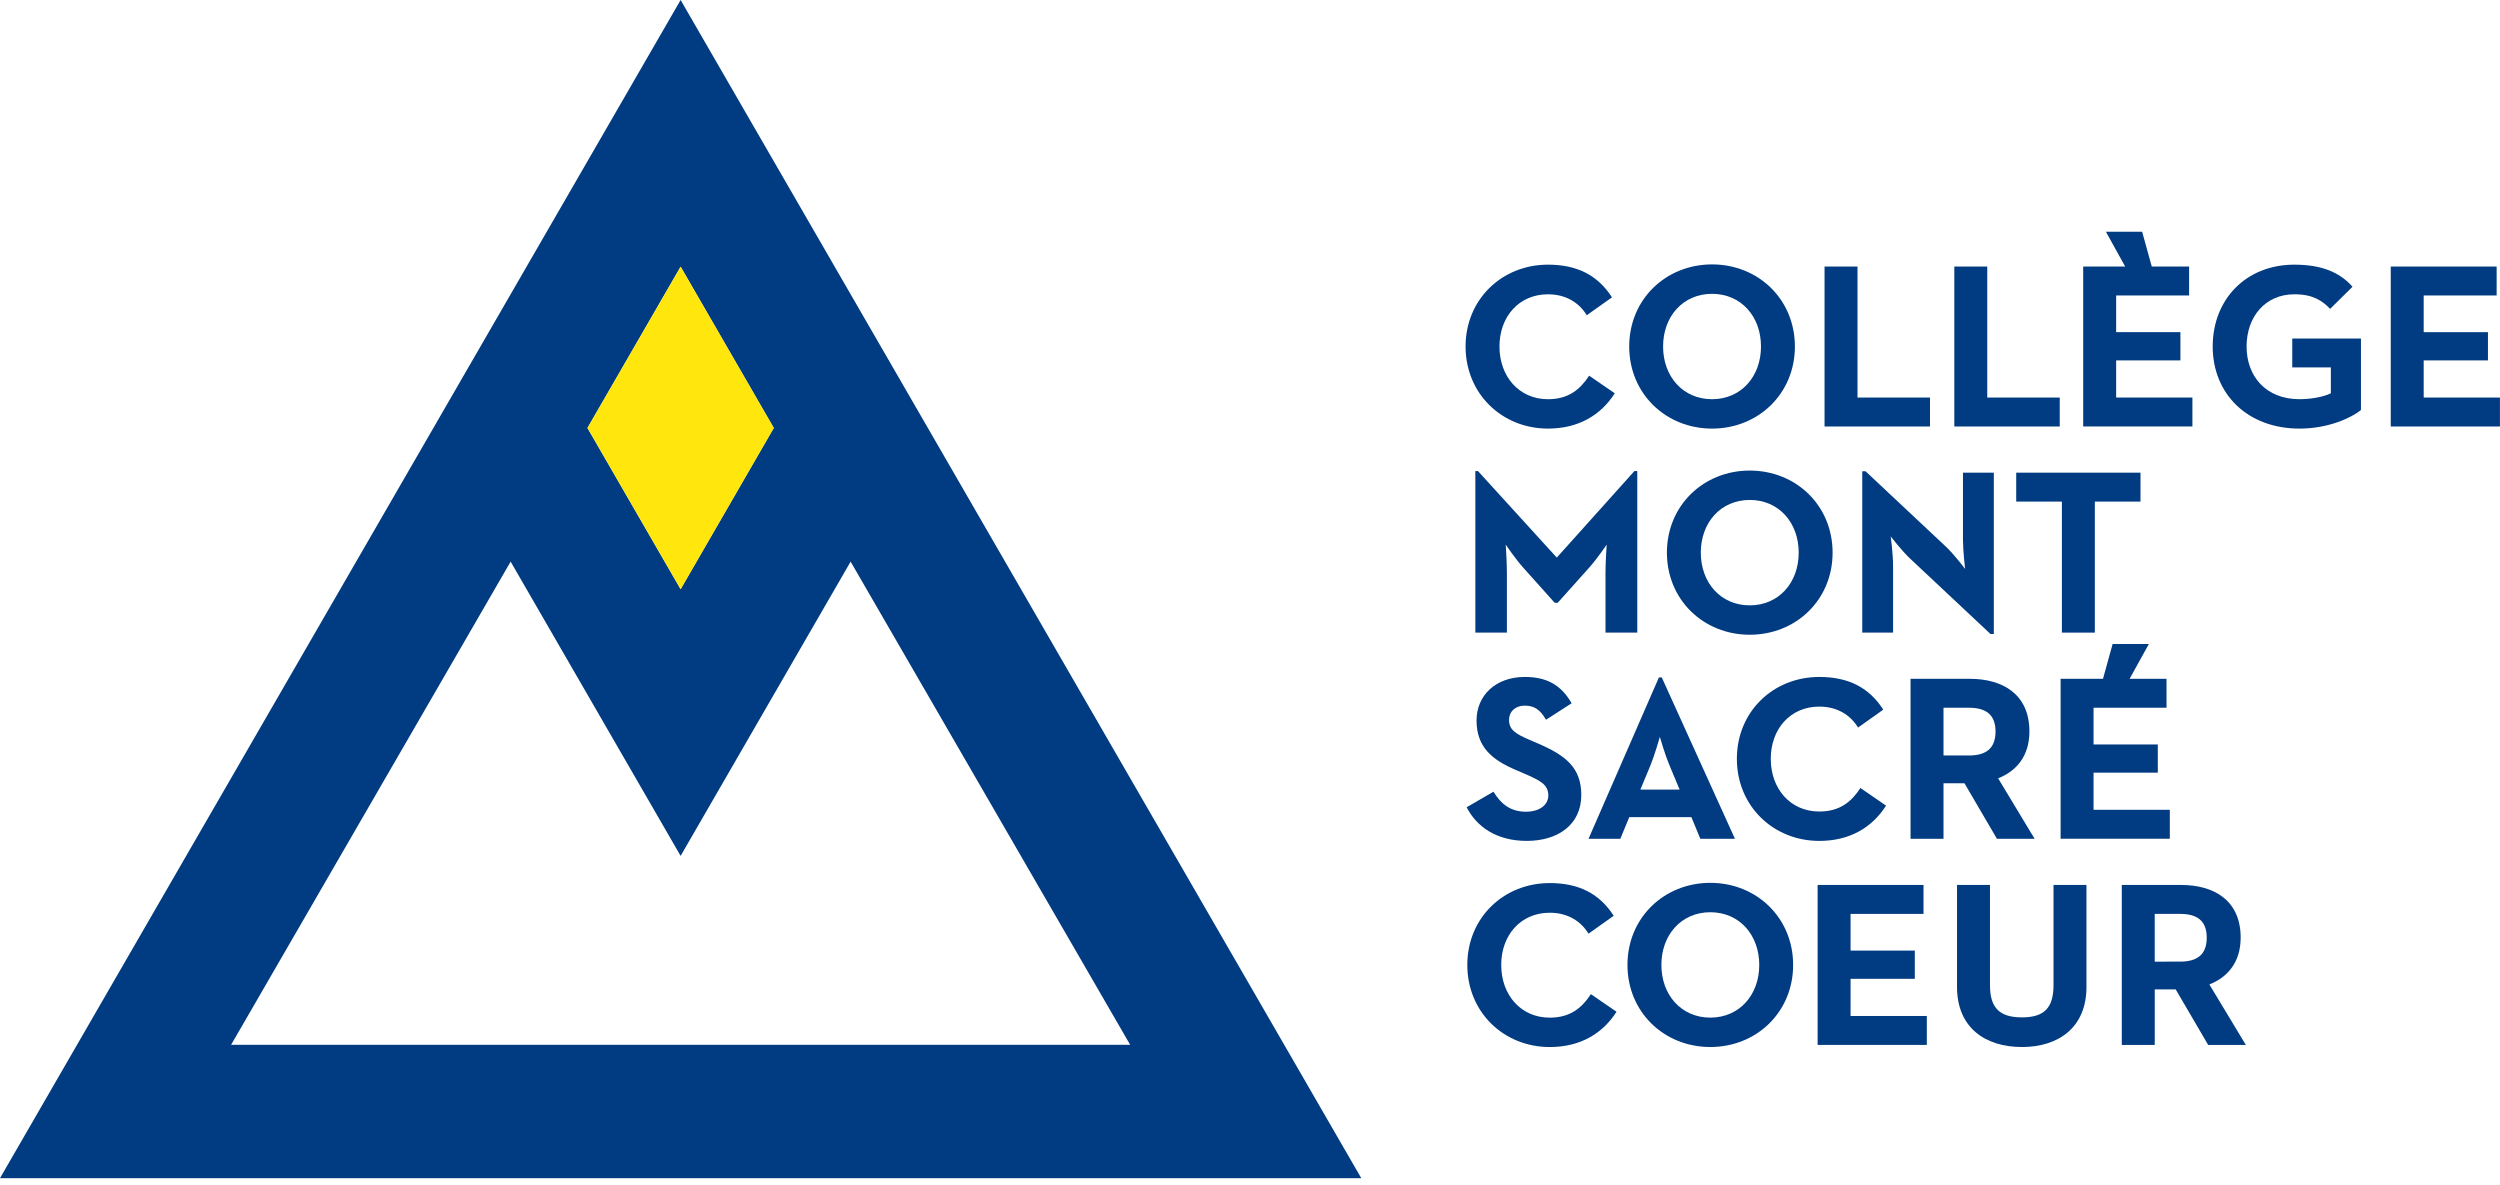 <svg width="213" height="101" viewBox="0 0 213 101" fill="none" xmlns="http://www.w3.org/2000/svg">
<path d="M124.867 29.523C124.867 25.495 127.975 22.549 131.885 22.549C134.352 22.549 136.117 23.43 137.34 25.334L135.194 26.857C134.553 25.815 133.451 25.074 131.885 25.074C129.42 25.074 127.754 26.978 127.754 29.523C127.754 32.069 129.42 34.013 131.885 34.013C133.65 34.013 134.632 33.17 135.396 32.007L137.58 33.511C136.397 35.353 134.513 36.516 131.885 36.516C127.976 36.517 124.867 33.551 124.867 29.523Z" fill="#013B81"/>
<path d="M150.037 29.522C150.037 26.978 148.353 25.034 145.866 25.034C143.38 25.034 141.695 26.976 141.695 29.522C141.695 32.068 143.38 34.012 145.866 34.012C148.354 34.012 150.037 32.068 150.037 29.522ZM138.809 29.522C138.809 25.494 141.937 22.527 145.867 22.527C149.799 22.527 152.925 25.494 152.925 29.522C152.925 33.55 149.799 36.517 145.867 36.517C141.937 36.517 138.809 33.55 138.809 29.522Z" fill="#013B81"/>
<path d="M155.451 22.709H158.258V33.871H164.435V36.337H155.451V22.709Z" fill="#013B81"/>
<path d="M166.507 22.709H169.314V33.871H175.489V36.337H166.507V22.709Z" fill="#013B81"/>
<path d="M179.422 19.741H182.509L183.553 23.511H181.508L179.422 19.741ZM177.488 22.709H186.511V25.174H180.296V28.3H185.771V30.705H180.296V33.87H186.793V36.336H177.488V22.709Z" fill="#013B81"/>
<path d="M188.522 29.523C188.522 25.495 191.369 22.549 195.48 22.549C197.706 22.549 199.311 23.149 200.433 24.432L198.528 26.315C197.846 25.613 197.063 25.073 195.48 25.073C193.013 25.073 191.409 26.977 191.409 29.521C191.409 32.067 193.055 34.011 195.921 34.011C196.803 34.011 197.886 33.85 198.589 33.509V31.304H195.3V28.842H201.154V34.934C200.373 35.574 198.407 36.517 195.921 36.517C191.47 36.517 188.522 33.551 188.522 29.523Z" fill="#013B81"/>
<path d="M203.691 22.709H212.713V25.174H206.498V28.3H211.973V30.706H206.498V33.871H212.994V36.337H203.691V22.709Z" fill="#013B81"/>
<path d="M125.699 40.133H125.921L132.638 47.507L139.254 40.133H139.496V53.9H136.788V48.79C136.788 47.867 136.89 46.406 136.89 46.406C136.89 46.406 136.067 47.609 135.425 48.331L132.719 51.356H132.459L129.75 48.331C129.109 47.609 128.288 46.406 128.288 46.406C128.288 46.406 128.387 47.869 128.387 48.79V53.9H125.7L125.699 40.133Z" fill="#013B81"/>
<path d="M153.25 47.086C153.25 44.54 151.566 42.596 149.079 42.596C146.593 42.596 144.908 44.54 144.908 47.086C144.908 49.632 146.592 51.576 149.079 51.576C151.566 51.576 153.25 49.632 153.25 47.086ZM142.021 47.086C142.021 43.058 145.149 40.092 149.079 40.092C153.011 40.092 156.137 43.058 156.137 47.086C156.137 51.114 153.012 54.08 149.079 54.08C145.149 54.08 142.021 51.114 142.021 47.086Z" fill="#013B81"/>
<path d="M162.714 47.567C162.033 46.925 161.09 45.703 161.09 45.703C161.09 45.703 161.29 47.207 161.29 48.187V53.899H158.663V40.152H158.944L165.822 46.605C166.483 47.226 167.426 48.468 167.426 48.468C167.426 48.468 167.245 46.924 167.245 45.983V40.271H169.873V54.019H169.592L162.714 47.567Z" fill="#013B81"/>
<path d="M175.673 42.736H171.782V40.271H182.37V42.736H178.48V53.899H175.673V42.736Z" fill="#013B81"/>
<path d="M124.959 68.777L127.244 67.454C127.847 68.436 128.628 69.158 130.012 69.158C131.174 69.158 131.917 68.576 131.917 67.775C131.917 66.814 131.155 66.472 129.872 65.912L129.17 65.61C127.145 64.749 125.801 63.667 125.801 61.382C125.801 59.278 127.405 57.676 129.911 57.676C131.697 57.676 132.98 58.296 133.902 59.919L131.716 61.323C131.235 60.461 130.713 60.12 129.911 60.12C129.09 60.12 128.569 60.641 128.569 61.323C128.569 62.164 129.092 62.505 130.294 63.026L130.995 63.328C133.381 64.349 134.725 65.391 134.725 67.736C134.725 70.262 132.74 71.645 130.072 71.645C127.466 71.643 125.782 70.401 124.959 68.777Z" fill="#013B81"/>
<path d="M143.105 67.275L142.241 65.21C141.861 64.309 141.46 62.926 141.42 62.786C141.399 62.845 140.999 64.266 140.619 65.21L139.757 67.275H143.105ZM141.34 57.716H141.581L147.816 71.463H144.868L144.106 69.62H138.813L138.052 71.463H135.344L141.34 57.716Z" fill="#013B81"/>
<path d="M147.981 64.65C147.981 60.621 151.089 57.676 155.001 57.676C157.466 57.676 159.231 58.559 160.454 60.462L158.308 61.986C157.666 60.942 156.564 60.203 155.001 60.203C152.533 60.203 150.869 62.107 150.869 64.653C150.869 67.196 152.533 69.141 155.001 69.141C156.765 69.141 157.747 68.3 158.509 67.138L160.693 68.64C159.512 70.484 157.626 71.646 155 71.646C151.09 71.643 147.981 68.677 147.981 64.65Z" fill="#013B81"/>
<path d="M167.753 64.368C169.137 64.368 170.019 63.827 170.019 62.325C170.019 60.802 169.096 60.3 167.753 60.3H165.586V64.368H167.753ZM162.779 57.835H167.833C170.62 57.835 172.906 59.139 172.906 62.325C172.906 64.389 171.823 65.692 170.24 66.312L173.348 71.463H170.138L167.372 66.734H165.586V71.463H162.779V57.835Z" fill="#013B81"/>
<path d="M179.995 54.869H183.083L180.999 58.635H178.953L179.995 54.869ZM175.564 57.835H184.588V60.3H178.371V63.426H183.845V65.831H178.371V68.997H184.868V71.462H175.564V57.835Z" fill="#013B81"/>
<path d="M125.015 82.212C125.015 78.184 128.123 75.238 132.034 75.238C134.5 75.238 136.265 76.121 137.488 78.025L135.342 79.548C134.701 78.505 133.599 77.765 132.034 77.765C129.569 77.765 127.903 79.669 127.903 82.215C127.903 84.758 129.569 86.704 132.034 86.704C133.799 86.704 134.781 85.864 135.544 84.701L137.729 86.202C136.546 88.047 134.661 89.208 132.034 89.208C128.123 89.206 125.015 86.24 125.015 82.212Z" fill="#013B81"/>
<path d="M149.889 82.212C149.889 79.666 148.206 77.722 145.72 77.722C143.234 77.722 141.549 79.666 141.549 82.212C141.549 84.756 143.234 86.701 145.72 86.701C148.206 86.701 149.889 84.757 149.889 82.212ZM138.66 82.212C138.66 78.184 141.788 75.218 145.718 75.218C149.649 75.218 152.775 78.184 152.775 82.212C152.775 86.24 149.649 89.206 145.718 89.206C141.788 89.206 138.66 86.24 138.66 82.212Z" fill="#013B81"/>
<path d="M154.861 75.398H163.883V77.864H157.668V80.99H163.142V83.395H157.668V86.562H164.165V89.026H154.861V75.398Z" fill="#013B81"/>
<path d="M166.738 84.096V75.398H169.546V83.935C169.546 85.92 170.408 86.68 172.272 86.68C174.117 86.68 174.96 85.92 174.96 83.935V75.398H177.766V84.096C177.766 87.542 175.381 89.206 172.272 89.206C169.125 89.206 166.738 87.542 166.738 84.096Z" fill="#013B81"/>
<path d="M185.749 81.93C187.133 81.93 188.014 81.39 188.014 79.888C188.014 78.364 187.093 77.864 185.749 77.864H183.582V81.932L185.749 81.93ZM180.776 75.398H185.83C188.618 75.398 190.905 76.701 190.905 79.886C190.905 81.951 189.822 83.253 188.237 83.874L191.345 89.026H188.135L185.369 84.296H183.584V89.026H180.776V75.398Z" fill="#013B81"/>
<path d="M43.506 47.851L57.989 72.921L72.473 47.852L96.291 89.019H19.688L43.506 47.851ZM65.927 36.461L57.989 50.2L50.052 36.461L57.989 22.722L65.927 36.461ZM57.989 -0L0 100.38H115.98L57.989 -0Z" fill="#013B81"/>
<path d="M65.927 36.462L57.989 50.202L50.051 36.462L57.989 22.723L65.927 36.462Z" fill="#FFE60D"/>
</svg>
